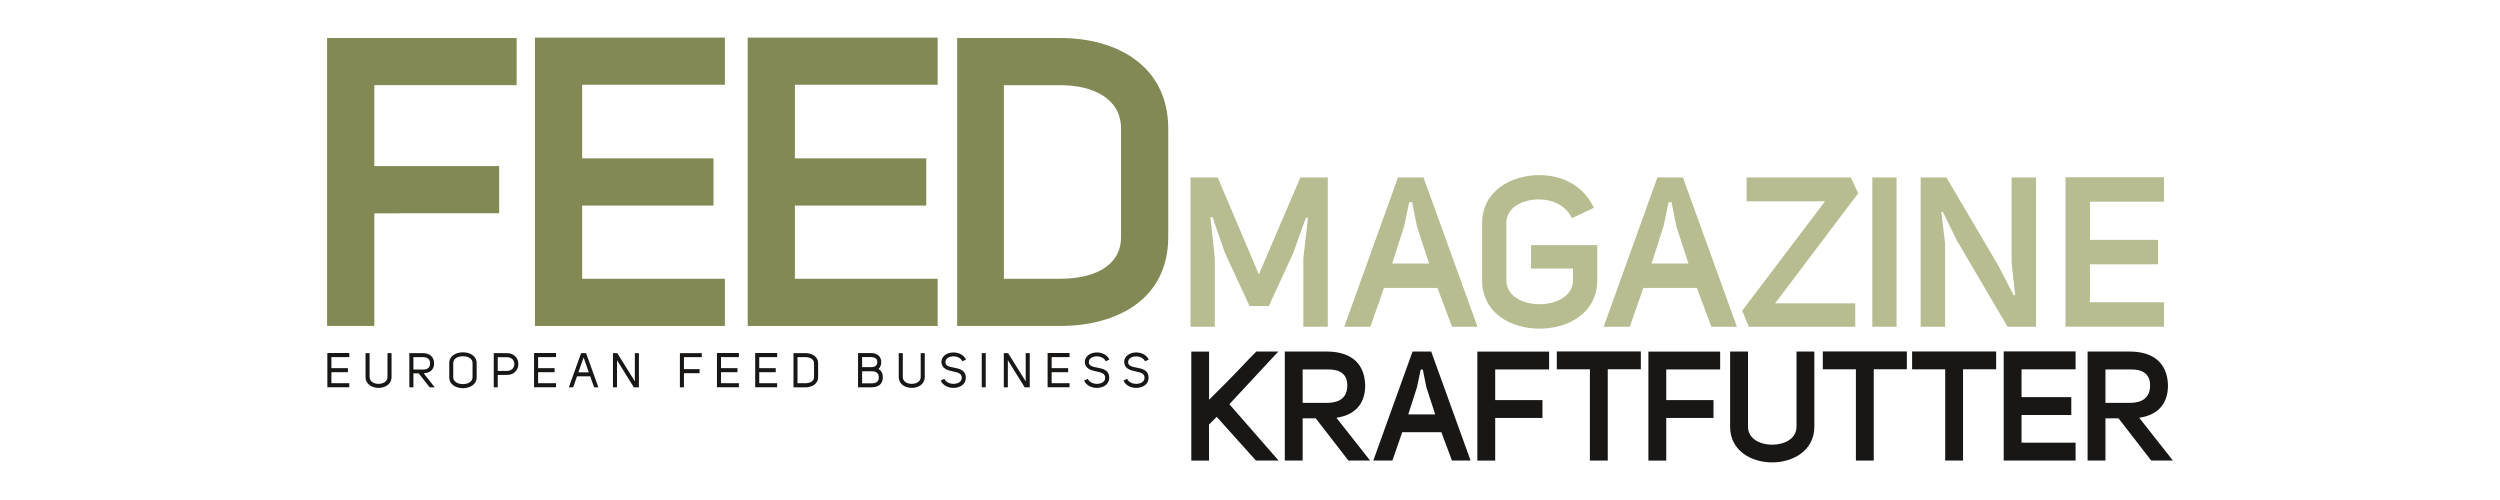 <?xml version="1.0" encoding="utf-8"?>
<!-- Generator: Adobe Illustrator 26.1.0, SVG Export Plug-In . SVG Version: 6.00 Build 0)  -->
<svg version="1.1" id="Ebene_1" xmlns="http://www.w3.org/2000/svg" xmlns:xlink="http://www.w3.org/1999/xlink" x="0px" y="0px"
	 viewBox="0 0 500 100" style="enable-background:new 0 0 500 100;" xml:space="preserve">
<style type="text/css">
	.st0{fill:#B8BC91;}
	.st1{fill:#181716;}
	.st2{fill:#838955;}
</style>
<g>
	<g>
		<path class="st0" d="M242.95,65.35h-4.85V35.49h5.44l8.23,19.4l8.31-19.4h5.48v29.86h-4.89V51.65l0.93-8.1h-0.42l-2.53,7.04
			l-4.89,10.63h-3.84l-4.93-10.63l-2.49-7.17h-0.42l0.89,8.27V65.35z"/>
		<path class="st0" d="M279.6,35.49h5.1l10.8,29.86h-5.1l-2.91-7.76h-10.71c-0.97,2.91-1.73,4.85-2.7,7.76h-5.23L279.6,35.49z
			 M283.36,45.15l-0.93-4.72h-0.59l-1.01,4.81l-2.4,7.47h7.38L283.36,45.15z"/>
		<path class="st0" d="M296.43,44.6c0-6.37,5.74-9.58,11.47-9.58c4.34,0,8.69,1.94,10.88,6.54l-4.39,2.07
			c-1.31-2.66-4.01-3.75-6.58-3.75c-3.25,0-6.54,1.56-6.54,4.72v11.43c0,3.25,3.33,4.81,6.62,4.81c3.33,0,6.71-1.56,6.71-4.81v-2.32
			h-8.39v-4.68h13.24v7c0,6.54-5.74,9.7-11.56,9.7c-5.78,0-11.47-3.16-11.47-9.7V44.6z"/>
		<path class="st0" d="M331.48,35.49h5.1l10.8,29.86h-5.1l-2.91-7.76h-10.71c-0.97,2.91-1.73,4.85-2.7,7.76h-5.23L331.48,35.49z
			 M335.24,45.15l-0.93-4.72h-0.59l-1.01,4.81l-2.4,7.47h7.38L335.24,45.15z"/>
		<path class="st0" d="M349.32,40.26v-4.77h20.84l1.48,3.16l-16.62,22.02h16.03v4.68h-21.3l-1.31-3.21l16.58-21.89H349.32z"/>
		<path class="st0" d="M374.46,35.49h4.85v29.86h-4.85V35.49z"/>
		<path class="st0" d="M389.02,48.69v16.66h-4.89V35.49h5.15l10.38,17.63l3.08,5.95l0.3-0.08l-0.72-6.41V35.49h4.89v29.86h-5.69
			l-10.17-17.29l-2.78-5.69l-0.3,0.08L389.02,48.69z"/>
		<path class="st0" d="M432.8,40.34h-14.81v7.63h13.62v4.89h-13.62v7.59h14.81v4.89h-19.7V35.45h19.7V40.34z"/>
	</g>
	<g>
		<path class="st1" d="M69.86,71.42h-3.58v2.21h3.3v0.81h-3.3v2.2h3.58v0.81h-4.39v-6.85h4.39V71.42z"/>
		<path class="st1" d="M73.92,70.62v4.78c0,0.93,0.89,1.37,1.79,1.37c0.89,0,1.79-0.44,1.79-1.37v-4.78h0.81v4.78
			c0,1.45-1.3,2.18-2.6,2.18c-1.3,0-2.6-0.73-2.6-2.18v-4.78H73.92z"/>
		<path class="st1" d="M86.94,77.46h-1l-2.21-2.79h-1.05v2.79h-0.81v-6.84h2.61c1.31,0,2.31,0.59,2.34,2.05
			c0,1.36-0.91,1.93-2.08,1.99L86.94,77.46z M84.49,73.92c0.93,0,1.52-0.31,1.52-1.25c0-0.95-0.63-1.26-1.52-1.24h-1.81v2.48H84.49z
			"/>
		<path class="st1" d="M92.59,70.46c1.36,0,2.74,0.72,2.74,2.15v2.87c0,1.43-1.37,2.16-2.74,2.16c-1.37,0-2.74-0.72-2.74-2.16V72.6
			C89.85,71.17,91.21,70.46,92.59,70.46z M90.65,75.47c0,0.9,0.96,1.35,1.93,1.35c0.97,0,1.92-0.45,1.93-1.35V72.6
			c0-0.95-0.98-1.35-1.94-1.35c-0.97,0.01-1.92,0.43-1.92,1.35V75.47z"/>
		<path class="st1" d="M99.55,77.46h-0.8v-6.84h2.61c1.54,0,2.31,1.1,2.31,2.19c0,1.1-0.77,2.18-2.3,2.18h-1.82V77.46z
			 M102.87,72.82c0-0.7-0.5-1.4-1.51-1.38h-1.81v2.75h1.81C102.37,74.19,102.87,73.5,102.87,72.82z"/>
		<path class="st1" d="M111.2,71.42h-3.58v2.21h3.3v0.81h-3.3v2.2h3.58v0.81h-4.39v-6.85h4.39V71.42z"/>
		<path class="st1" d="M116.22,70.62h0.99l2.47,6.84h-0.85l-0.79-2.19h-2.64c-0.25,0.72-0.53,1.48-0.77,2.19h-0.86L116.22,70.62z
			 M117.76,74.46c-0.38-1.05-0.66-1.87-1.04-2.97c-0.35,1-0.68,1.94-1.04,2.97H117.76z"/>
		<path class="st1" d="M123.45,70.62l3.52,5.65v-5.65h0.81v6.84h-1.02l-3.36-5.42v5.42h-0.81v-6.84H123.45z"/>
		<path class="st1" d="M140.36,71.43h-3.57v2.4h3.13v0.81h-3.13v2.82h-0.81v-6.84h4.38V71.43z"/>
		<path class="st1" d="M147.78,71.42h-3.58v2.21h3.3v0.81h-3.3v2.2h3.58v0.81h-4.39v-6.85h4.39V71.42z"/>
		<path class="st1" d="M155.43,71.42h-3.58v2.21h3.3v0.81h-3.3v2.2h3.58v0.81h-4.39v-6.85h4.39V71.42z"/>
		<path class="st1" d="M158.7,77.46v-6.84h2.32c1.3,0,2.6,0.61,2.6,2.06v2.74c0,1.44-1.3,2.05-2.6,2.05H158.7z M161.02,76.65
			c0.9,0,1.79-0.35,1.79-1.24v-2.74c0-0.9-0.89-1.25-1.79-1.25h-1.52v5.22H161.02z"/>
		<path class="st1" d="M175.68,73.8c0.66,0.34,0.89,0.95,0.89,1.7c-0.03,1.45-1.02,1.96-2.34,1.96h-2.62v-6.85h2.63
			c1.1,0,2.01,0.6,2.01,1.81C176.25,72.96,176.09,73.46,175.68,73.8z M174.24,73.43c0.7,0,1.22-0.27,1.22-1.01c0-0.74-0.55-1-1.22-1
			h-1.82v2.01H174.24z M172.42,74.25v2.41h1.82c0.88,0.02,1.52-0.23,1.52-1.16c0-0.94-0.59-1.26-1.52-1.25H172.42z"/>
		<path class="st1" d="M180.56,70.62v4.78c0,0.93,0.89,1.37,1.79,1.37c0.89,0,1.79-0.44,1.79-1.37v-4.78h0.81v4.78
			c0,1.45-1.3,2.18-2.6,2.18c-1.3,0-2.6-0.73-2.6-2.18v-4.78H180.56z"/>
		<path class="st1" d="M190.75,73.52c1.19,0.23,2.49,0.5,2.41,2.18c-0.07,1.26-1.27,1.88-2.48,1.88c-1.03,0-2.12-0.49-2.54-1.47
			l0.74-0.34c0.29,0.66,1.07,1,1.82,1c0.81,0,1.6-0.37,1.65-1.11c0.09-0.99-0.82-1.18-1.79-1.38c-1.11-0.23-2.27-0.58-2.28-1.95
			c0.07-1.2,1.23-1.84,2.41-1.84c1.01,0,2.09,0.47,2.5,1.43l-0.73,0.33c-0.28-0.64-1.04-0.98-1.77-0.98c-0.79,0-1.56,0.36-1.6,1.08
			C189.02,73.18,189.85,73.35,190.75,73.52z"/>
		<path class="st1" d="M196.35,70.62h0.8v6.84h-0.8V70.62z"/>
		<path class="st1" d="M201.62,70.62l3.52,5.65v-5.65h0.81v6.84h-1.02l-3.36-5.42v5.42h-0.81v-6.84H201.62z"/>
		<path class="st1" d="M213.91,71.42h-3.58v2.21h3.3v0.81h-3.3v2.2h3.58v0.81h-4.39v-6.85h4.39V71.42z"/>
		<path class="st1" d="M219.43,73.52c1.19,0.23,2.49,0.5,2.41,2.18c-0.07,1.26-1.27,1.88-2.48,1.88c-1.03,0-2.12-0.49-2.54-1.47
			l0.74-0.34c0.29,0.66,1.07,1,1.82,1c0.81,0,1.6-0.37,1.65-1.11c0.09-0.99-0.82-1.18-1.79-1.38c-1.11-0.23-2.27-0.58-2.28-1.95
			c0.07-1.2,1.23-1.84,2.41-1.84c1.01,0,2.09,0.47,2.5,1.43l-0.73,0.33c-0.28-0.64-1.04-0.98-1.77-0.98c-0.79,0-1.56,0.36-1.6,1.08
			C217.7,73.18,218.53,73.35,219.43,73.52z"/>
		<path class="st1" d="M227.3,73.52c1.19,0.23,2.49,0.5,2.41,2.18c-0.07,1.26-1.27,1.88-2.48,1.88c-1.03,0-2.12-0.49-2.54-1.47
			l0.74-0.34c0.29,0.66,1.07,1,1.82,1c0.81,0,1.6-0.37,1.65-1.11c0.09-0.99-0.82-1.18-1.79-1.38c-1.11-0.23-2.27-0.58-2.28-1.95
			c0.07-1.2,1.23-1.84,2.41-1.84c1.01,0,2.09,0.47,2.5,1.43L229,72.26c-0.28-0.64-1.04-0.98-1.77-0.98c-0.79,0-1.56,0.36-1.6,1.08
			C225.57,73.18,226.4,73.35,227.3,73.52z"/>
	</g>
	<g>
		<path class="st1" d="M241.81,70.31v9.64c5.6-5.48,7.67-7.91,9.45-9.64h4.4l-9.79,10.53l9.85,11.27h-4.53l-7.85-8.74l-1.54,1.54
			v7.21h-3.54v-21.8H241.81z"/>
		<path class="st1" d="M274.02,92.11h-4.34l-6.53-8.44h-2.62v8.44h-3.57v-21.8h8.44c4.28,0,7.51,1.94,7.64,6.74
			c0,4.09-2.43,6.03-5.76,6.5L274.02,92.11z M265.43,80.57c2.46,0,4.03-1.05,4.03-3.48c0-2.43-1.66-3.26-4.03-3.2h-4.9v6.68H265.43z
			"/>
		<path class="st1" d="M282.51,70.31h3.73l7.88,21.8h-3.73l-2.12-5.67h-7.82c-0.71,2.12-1.26,3.54-1.97,5.67h-3.82L282.51,70.31z
			 M285.25,77.37l-0.68-3.45h-0.43l-0.74,3.51l-1.75,5.45h5.39L285.25,77.37z"/>
		<path class="st1" d="M309.82,73.89h-10.78v6.13h9.45v3.57h-9.45v8.53h-3.57v-21.8h14.35V73.89z"/>
		<path class="st1" d="M328.17,70.28v3.57h-6.62v18.26h-3.57V73.86h-6.62v-3.57H328.17z"/>
		<path class="st1" d="M344.03,73.89h-10.78v6.13h9.45v3.57h-9.45v8.53h-3.57v-21.8h14.35V73.89z"/>
		<path class="st1" d="M349.6,70.31v15.03c0,2.43,2.43,3.6,4.83,3.6c2.43,0,4.87-1.17,4.87-3.6V70.31h3.57v15.03
			c0,4.77-4.25,7.14-8.44,7.14c-4.22,0-8.41-2.37-8.41-7.14V70.31H349.6z"/>
		<path class="st1" d="M381.37,70.28v3.57h-6.62v18.26h-3.57V73.86h-6.62v-3.57H381.37z"/>
		<path class="st1" d="M399.23,70.28v3.57h-6.62v18.26h-3.57V73.86h-6.62v-3.57H399.23z"/>
		<path class="st1" d="M415.12,73.86h-10.81v5.57h9.95V83h-9.95v5.54h10.81v3.57h-14.38V70.28h14.38V73.86z"/>
		<path class="st1" d="M434.58,92.11h-4.34l-6.53-8.44h-2.62v8.44h-3.57v-21.8h8.44c4.28,0,7.51,1.94,7.64,6.74
			c0,4.09-2.43,6.03-5.76,6.5L434.58,92.11z M425.99,80.57c2.46,0,4.03-1.05,4.03-3.48c0-2.43-1.66-3.26-4.03-3.2h-4.9v6.68H425.99z
			"/>
	</g>
	<g>
		<path class="st2" d="M103.33,17.03H74.86v16.19h24.97v9.44H74.86v22.53h-9.44V7.6h37.91V17.03z"/>
		<path class="st2" d="M144.98,16.95h-28.55v14.72h26.27v9.44h-26.27v14.64h28.55v9.44h-37.99V7.52h37.99V16.95z"/>
		<path class="st2" d="M187.53,16.95h-28.55v14.72h26.27v9.44h-26.27v14.64h28.55v9.44h-37.99V7.52h37.99V16.95z"/>
		<path class="st2" d="M191.43,65.19V7.6h20.66c11.23,0,21.56,5.53,21.56,18.14v21.64c0,12.53-10.33,17.81-21.56,17.81H191.43z
			 M212.09,55.75c6.43,0,12.12-2.36,12.12-8.38V25.74c0-6.1-5.69-8.7-12.12-8.7h-11.31v38.72H212.09z"/>
	</g>
</g>
</svg>
